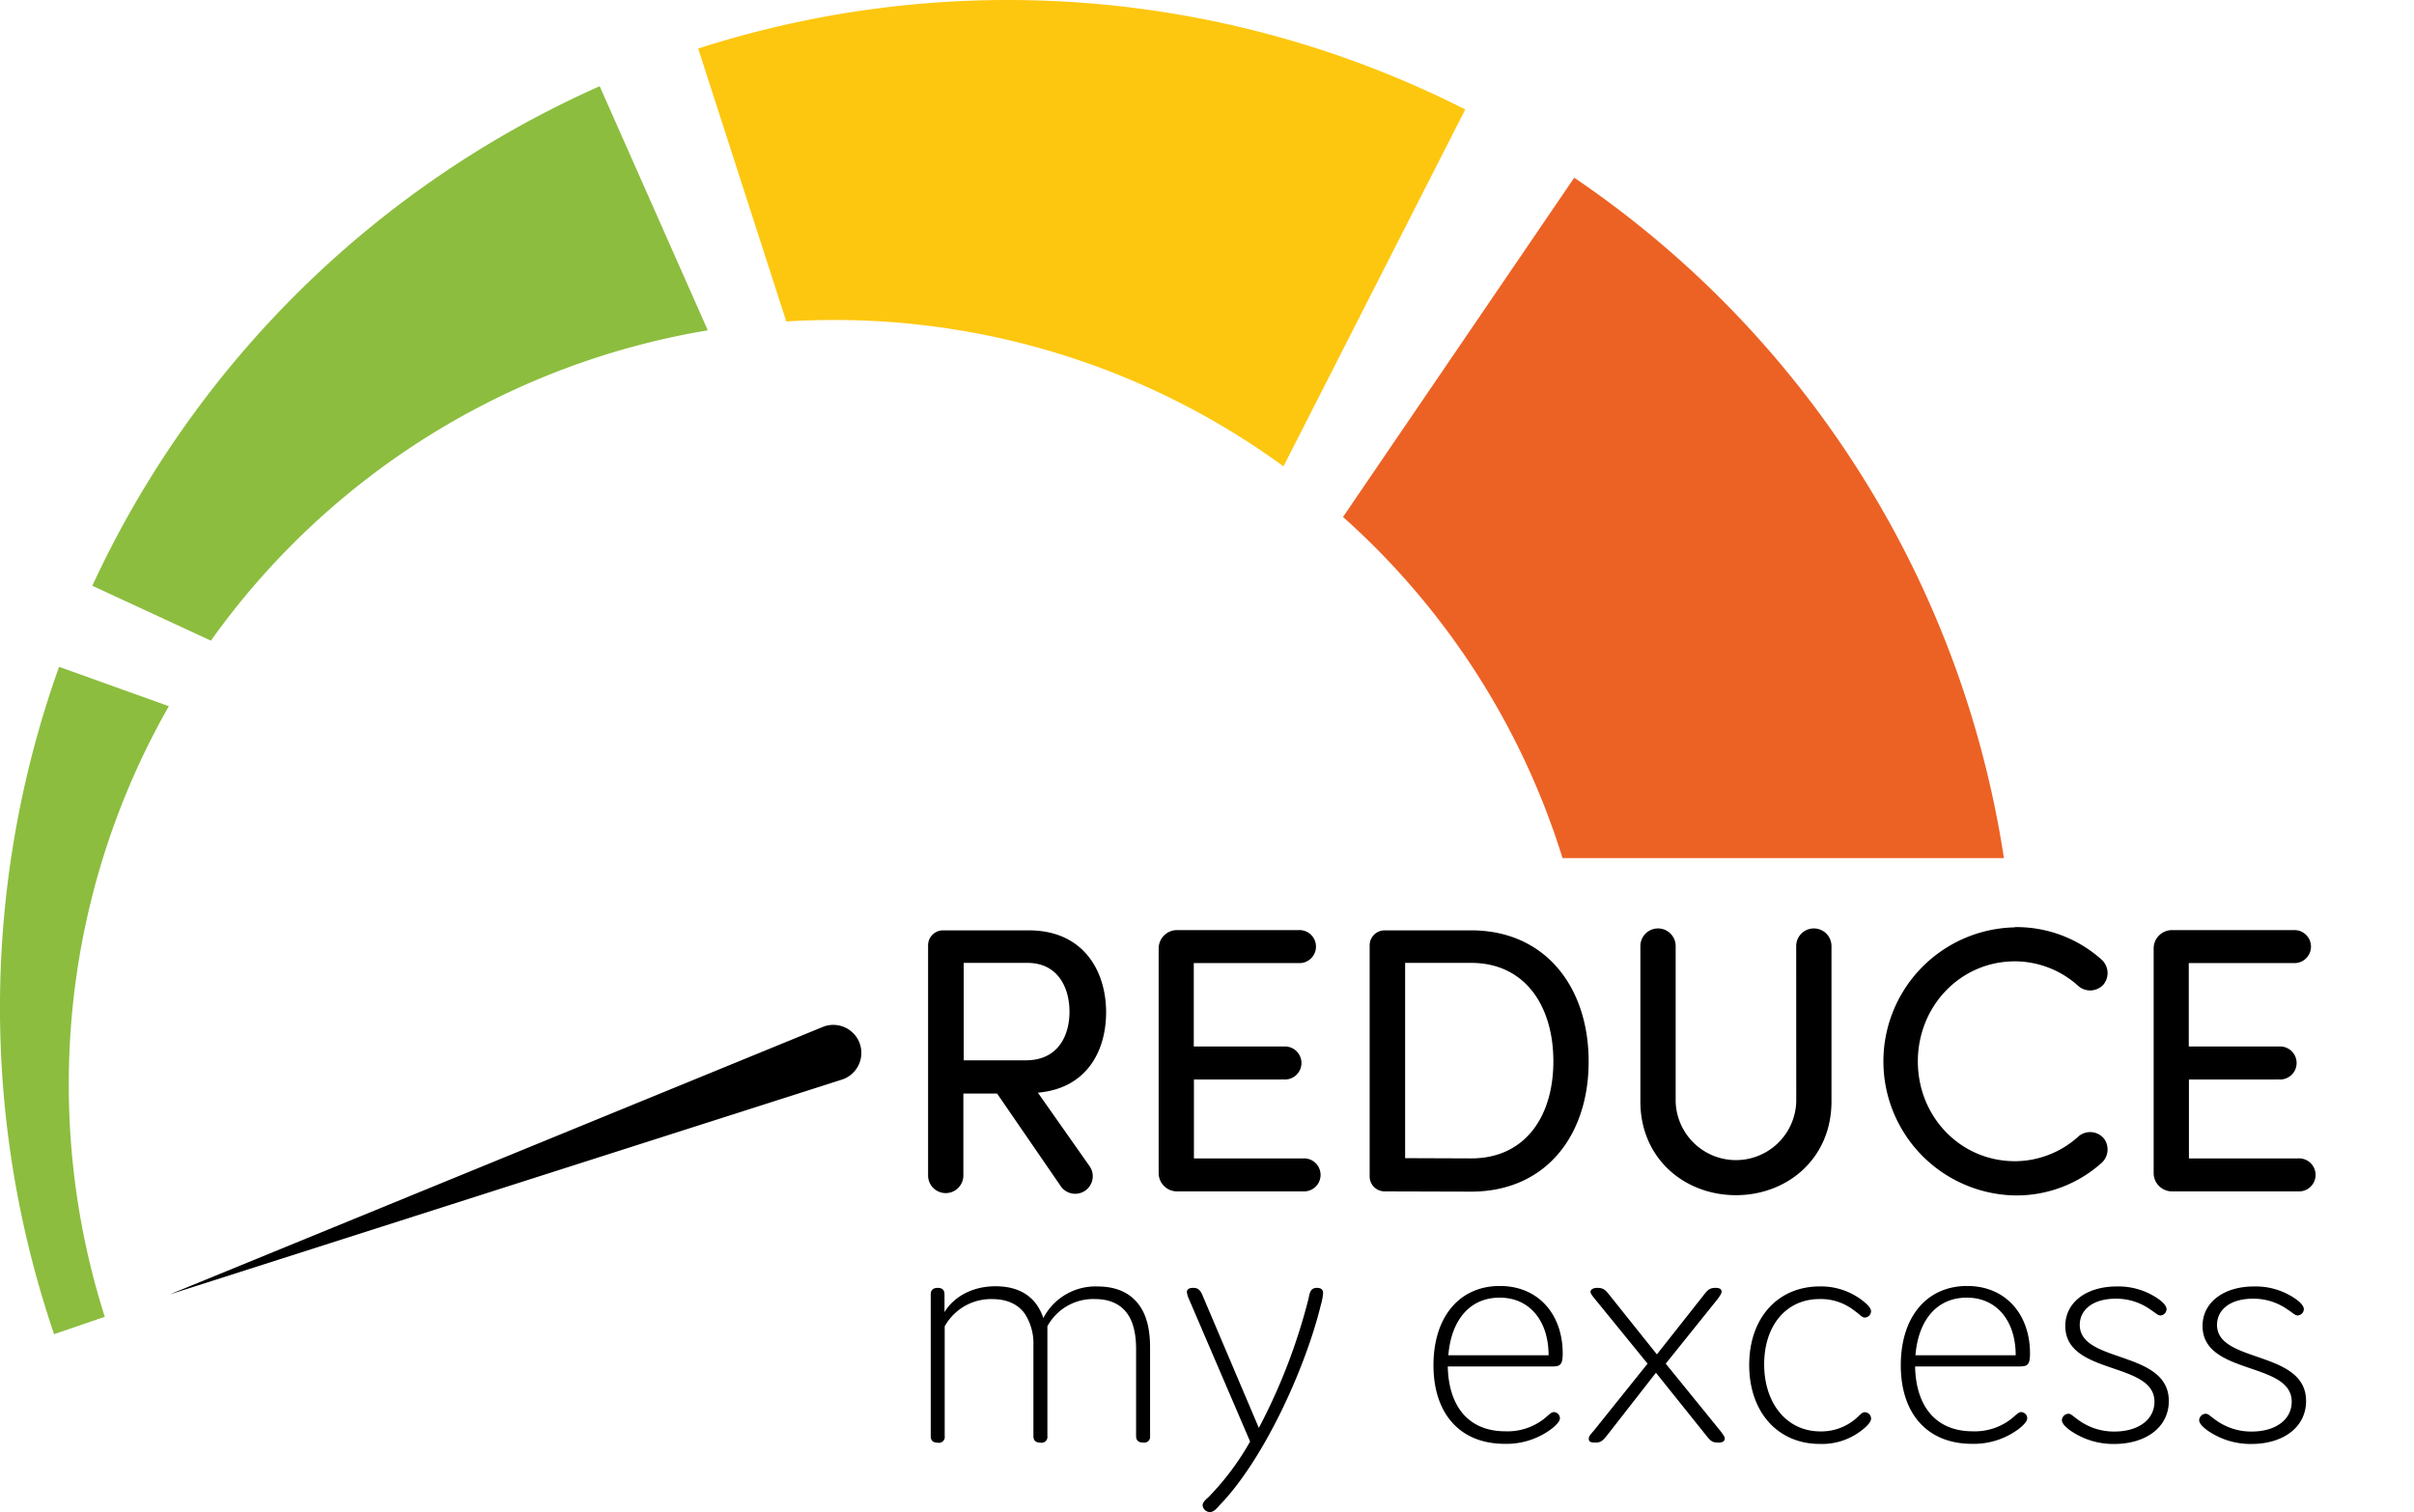 <svg xmlns="http://www.w3.org/2000/svg" width="483.82" height="303.15" viewbox="0 0 483.82 303.15">
  <path fill="#ec6224" d="M401.63 172h-88.46a151.93 151.93 0 0 0-44-68.38l46.34-68A201.43 201.43 0 0 1 401.63 172z"/>
  <path fill="#fdc70f" d="M293.67 21.94l-36.43 71.54a152.48 152.48 0 0 0-90.18-29.34q-4.77 0-9.47.29l-17.66-54.7a202.62 202.62 0 0 1 153.74 12.21z"/>
  <path fill="#8cbd3f" d="M141.86 66.21a153.2 153.2 0 0 0-99.59 62.2l-23.77-11A202.72 202.72 0 0 1 120.19 17.28zM13.79 217.42A153.11 153.11 0 0 0 21 263.94l-10.16 3.48a202.92 202.92 0 0 1 1-133.76l22 7.89a152.66 152.66 0 0 0-20.05 75.87z" />
  <path fill="#000" d="M168.94 216.33L34 259.46l131.1-53.7a5.64 5.64 0 0 1 7.2 3.36 5.64 5.64 0 0 1-3.36 7.21zM199.84 219.19h-6.76v16.42a3.53 3.53 0 1 1-7.07 0v-46.13a3 3 0 0 1 3-3h17.18c11 0 15.5 8.21 15.5 16.42 0 7.75-3.88 15.28-13.68 16.11l10.26 14.59a3.52 3.52 0 1 1-5.78 4zM193.15 193v19.53h12.46c6.38 0 8.74-4.86 8.74-9.73s-2.35-9.8-8.43-9.8zM239.29 216.38v15.81h21.89a3.31 3.31 0 1 1 0 6.61h-25.39a3.68 3.68 0 0 1-3.57-3.65v-45.07a3.68 3.68 0 0 1 3.57-3.65h24.47a3.31 3.31 0 1 1 0 6.61h-21v16.72h18.09a3.31 3.31 0 1 1 0 6.61zM277.51 238.8a3 3 0 0 1-3-3v-46.32a3 3 0 0 1 3-3h17.33c14.9 0 23.56 11.4 23.56 26.3s-8.67 26.07-23.56 26.07zm17.33-6.61c10.87 0 16.49-8.44 16.49-19.46S305.71 193 294.84 193h-13.22v39.14zM360 189.63a3.53 3.53 0 1 1 7.07 0v31.16c0 11.4-8.82 18.77-19.15 18.77s-19.15-7.37-19.15-18.77v-31.16a3.53 3.53 0 1 1 7.07 0v31.16a12.09 12.09 0 0 0 24.17 0zM403.83 185.83a25.52 25.52 0 0 1 17.4 6.54 3.63 3.63 0 0 1 .38 4.94 3.6 3.6 0 0 1-5 .38 19 19 0 0 0-12.77-5c-10.95 0-19.46 9-19.46 20.06s8.51 20 19.46 20a19 19 0 0 0 12.77-5 3.6 3.6 0 0 1 5 .38 3.63 3.63 0 0 1-.38 4.94 25.52 25.52 0 0 1-17.4 6.54 26.87 26.87 0 0 1 0-53.73zM438.71 216.38v15.81h21.89a3.31 3.31 0 1 1 0 6.61h-25.39a3.68 3.68 0 0 1-3.57-3.65v-45.07a3.68 3.68 0 0 1 3.57-3.65h24.47a3.31 3.31 0 1 1 0 6.61h-21v16.72h18.12a3.31 3.31 0 1 1 0 6.61zM189.3 259.47V263c1.68-2.8 5.25-5.18 10.22-5.18 5.25 0 8.26 2.45 9.59 6.37a11.76 11.76 0 0 1 10.89-6.33c3.71 0 6.58 1.26 8.4 3.85 1.4 2 2.1 4.69 2.1 8.4v17.71a1.16 1.16 0 0 1-1.33 1.33c-1 0-1.47-.42-1.47-1.33v-17.36c0-2.45-.35-5.18-1.75-7.14s-3.57-2.94-6.58-2.94a10.45 10.45 0 0 0-9.45 5.46v22a1.16 1.16 0 0 1-1.33 1.33c-1 0-1.47-.42-1.47-1.33v-18.15a11 11 0 0 0-1.68-6.3c-1.4-2-3.64-3-6.58-3a10.61 10.61 0 0 0-9.52 5.46v22a1.16 1.16 0 0 1-1.33 1.33c-1 0-1.47-.42-1.47-1.33v-28.38c0-.84.42-1.33 1.4-1.33s1.36.49 1.36 1.33zM265.18 259.19a11.09 11.09 0 0 1-.42 2.24c-3.15 13-11.62 31.36-20.37 40.32-.7.84-1.26 1.33-1.89 1.33a1.51 1.51 0 0 1-1.47-1.33c0-.63.63-1.19 1.19-1.68a53.6 53.6 0 0 0 8.33-11.13l-12.32-28.7a4.26 4.26 0 0 1-.35-1.26c0-.49.35-.84 1.26-.84s1.4.35 1.89 1.54l11.27 26.53a117.09 117.09 0 0 0 9.94-25.83c.28-1.47.49-2.24 1.75-2.24.84 0 1.19.42 1.19 1.05zM311 273.89h-20.83c.14 7.7 3.92 13 11.55 13a11.87 11.87 0 0 0 7.49-2.31c1.19-.91 1.61-1.54 2.24-1.54a1.24 1.24 0 0 1 1.19 1.26c0 .56-.7 1.33-1.68 2.1a15 15 0 0 1-9.38 3c-9 0-14.28-6.09-14.28-15.75s5.18-15.89 13.3-15.89c7.77 0 12.6 5.74 12.6 13.51 0 2.41-.56 2.62-2.2 2.62zm-.63-2.24c0-6.79-3.71-11.55-9.8-11.55s-9.73 4.62-10.29 11.55zM341.55 259.47c.77-1 1.19-1.33 2.31-1.33.84 0 1.19.28 1.19.77 0 .21-.14.63-.91 1.61l-10.29 12.81 10.92 13.44c.63.84.91 1.19.91 1.61s-.35.77-1.26.77c-1.19 0-1.54-.28-2.38-1.33l-10.15-12.67-9.89 12.67c-.84 1.05-1.26 1.33-2.31 1.33s-1.26-.28-1.26-.77.28-.77 1-1.61l10.78-13.44-10.43-12.81c-.7-.84-1-1.26-1-1.61s.42-.77 1.33-.77c1.12 0 1.54.28 2.38 1.33l9.59 12zM364.86 286.91a10.64 10.64 0 0 0 6.79-2.31c1.12-.91 1.47-1.54 2.1-1.54a1.3 1.3 0 0 1 1.26 1.26c0 .7-.84 1.54-1.54 2.1a12.89 12.89 0 0 1-8.75 3c-8.4 0-14.14-6.37-14.14-15.82s5.74-15.75 14.14-15.75a13.58 13.58 0 0 1 8.61 2.87Q375 262 375 262.83a1.3 1.3 0 0 1-1.26 1.26c-.56 0-.91-.56-2.1-1.4a10.85 10.85 0 0 0-6.93-2.31c-6.79 0-11.13 5.39-11.13 13.09s4.42 13.44 11.28 13.44zM404.62 273.89h-20.79c.14 7.7 3.92 13 11.55 13a11.87 11.87 0 0 0 7.49-2.31c1.19-.91 1.61-1.54 2.24-1.54a1.24 1.24 0 0 1 1.19 1.26c0 .56-.7 1.33-1.68 2.1a15 15 0 0 1-9.38 3c-9 0-14.28-6.09-14.28-15.75s5.18-15.89 13.3-15.89c7.77 0 12.6 5.74 12.6 13.51 0 2.41-.56 2.62-2.24 2.62zm-.63-2.24c0-6.79-3.71-11.55-9.8-11.55s-9.73 4.62-10.29 11.55zM413.93 265.77c0-4.69 4.2-7.91 10.29-7.91a13.94 13.94 0 0 1 8.19 2.38c1.26.84 1.82 1.61 1.82 2.17a1.3 1.3 0 0 1-1.26 1.26c-.49 0-.91-.49-2-1.19a11.78 11.78 0 0 0-6.93-2.17c-4.69 0-7.21 2.31-7.21 5.25 0 7.77 17.85 5 17.85 15.26 0 5.18-4.48 8.61-11 8.61a15.09 15.09 0 0 1-8.89-2.8c-1-.77-1.54-1.4-1.54-2a1.37 1.37 0 0 1 1.33-1.26c.49 0 .91.49 1.89 1.19a12.08 12.08 0 0 0 7.28 2.38c4.83 0 8.05-2.38 8.05-6-.02-8.1-17.87-5.23-17.87-15.17zM441.44 265.77c0-4.69 4.2-7.91 10.29-7.91a13.94 13.94 0 0 1 8.19 2.38c1.26.84 1.82 1.61 1.82 2.17a1.3 1.3 0 0 1-1.26 1.26c-.49 0-.91-.49-2-1.19a11.78 11.78 0 0 0-6.93-2.17c-4.69 0-7.21 2.31-7.21 5.25 0 7.77 17.85 5 17.85 15.26 0 5.18-4.48 8.61-11 8.61a15.09 15.09 0 0 1-8.89-2.8c-1-.77-1.54-1.4-1.54-2a1.37 1.37 0 0 1 1.33-1.26c.49 0 .91.49 1.89 1.19a12.08 12.08 0 0 0 7.28 2.38c4.83 0 8.05-2.38 8.05-6-.02-8.1-17.87-5.23-17.87-15.17z" />
</svg>
